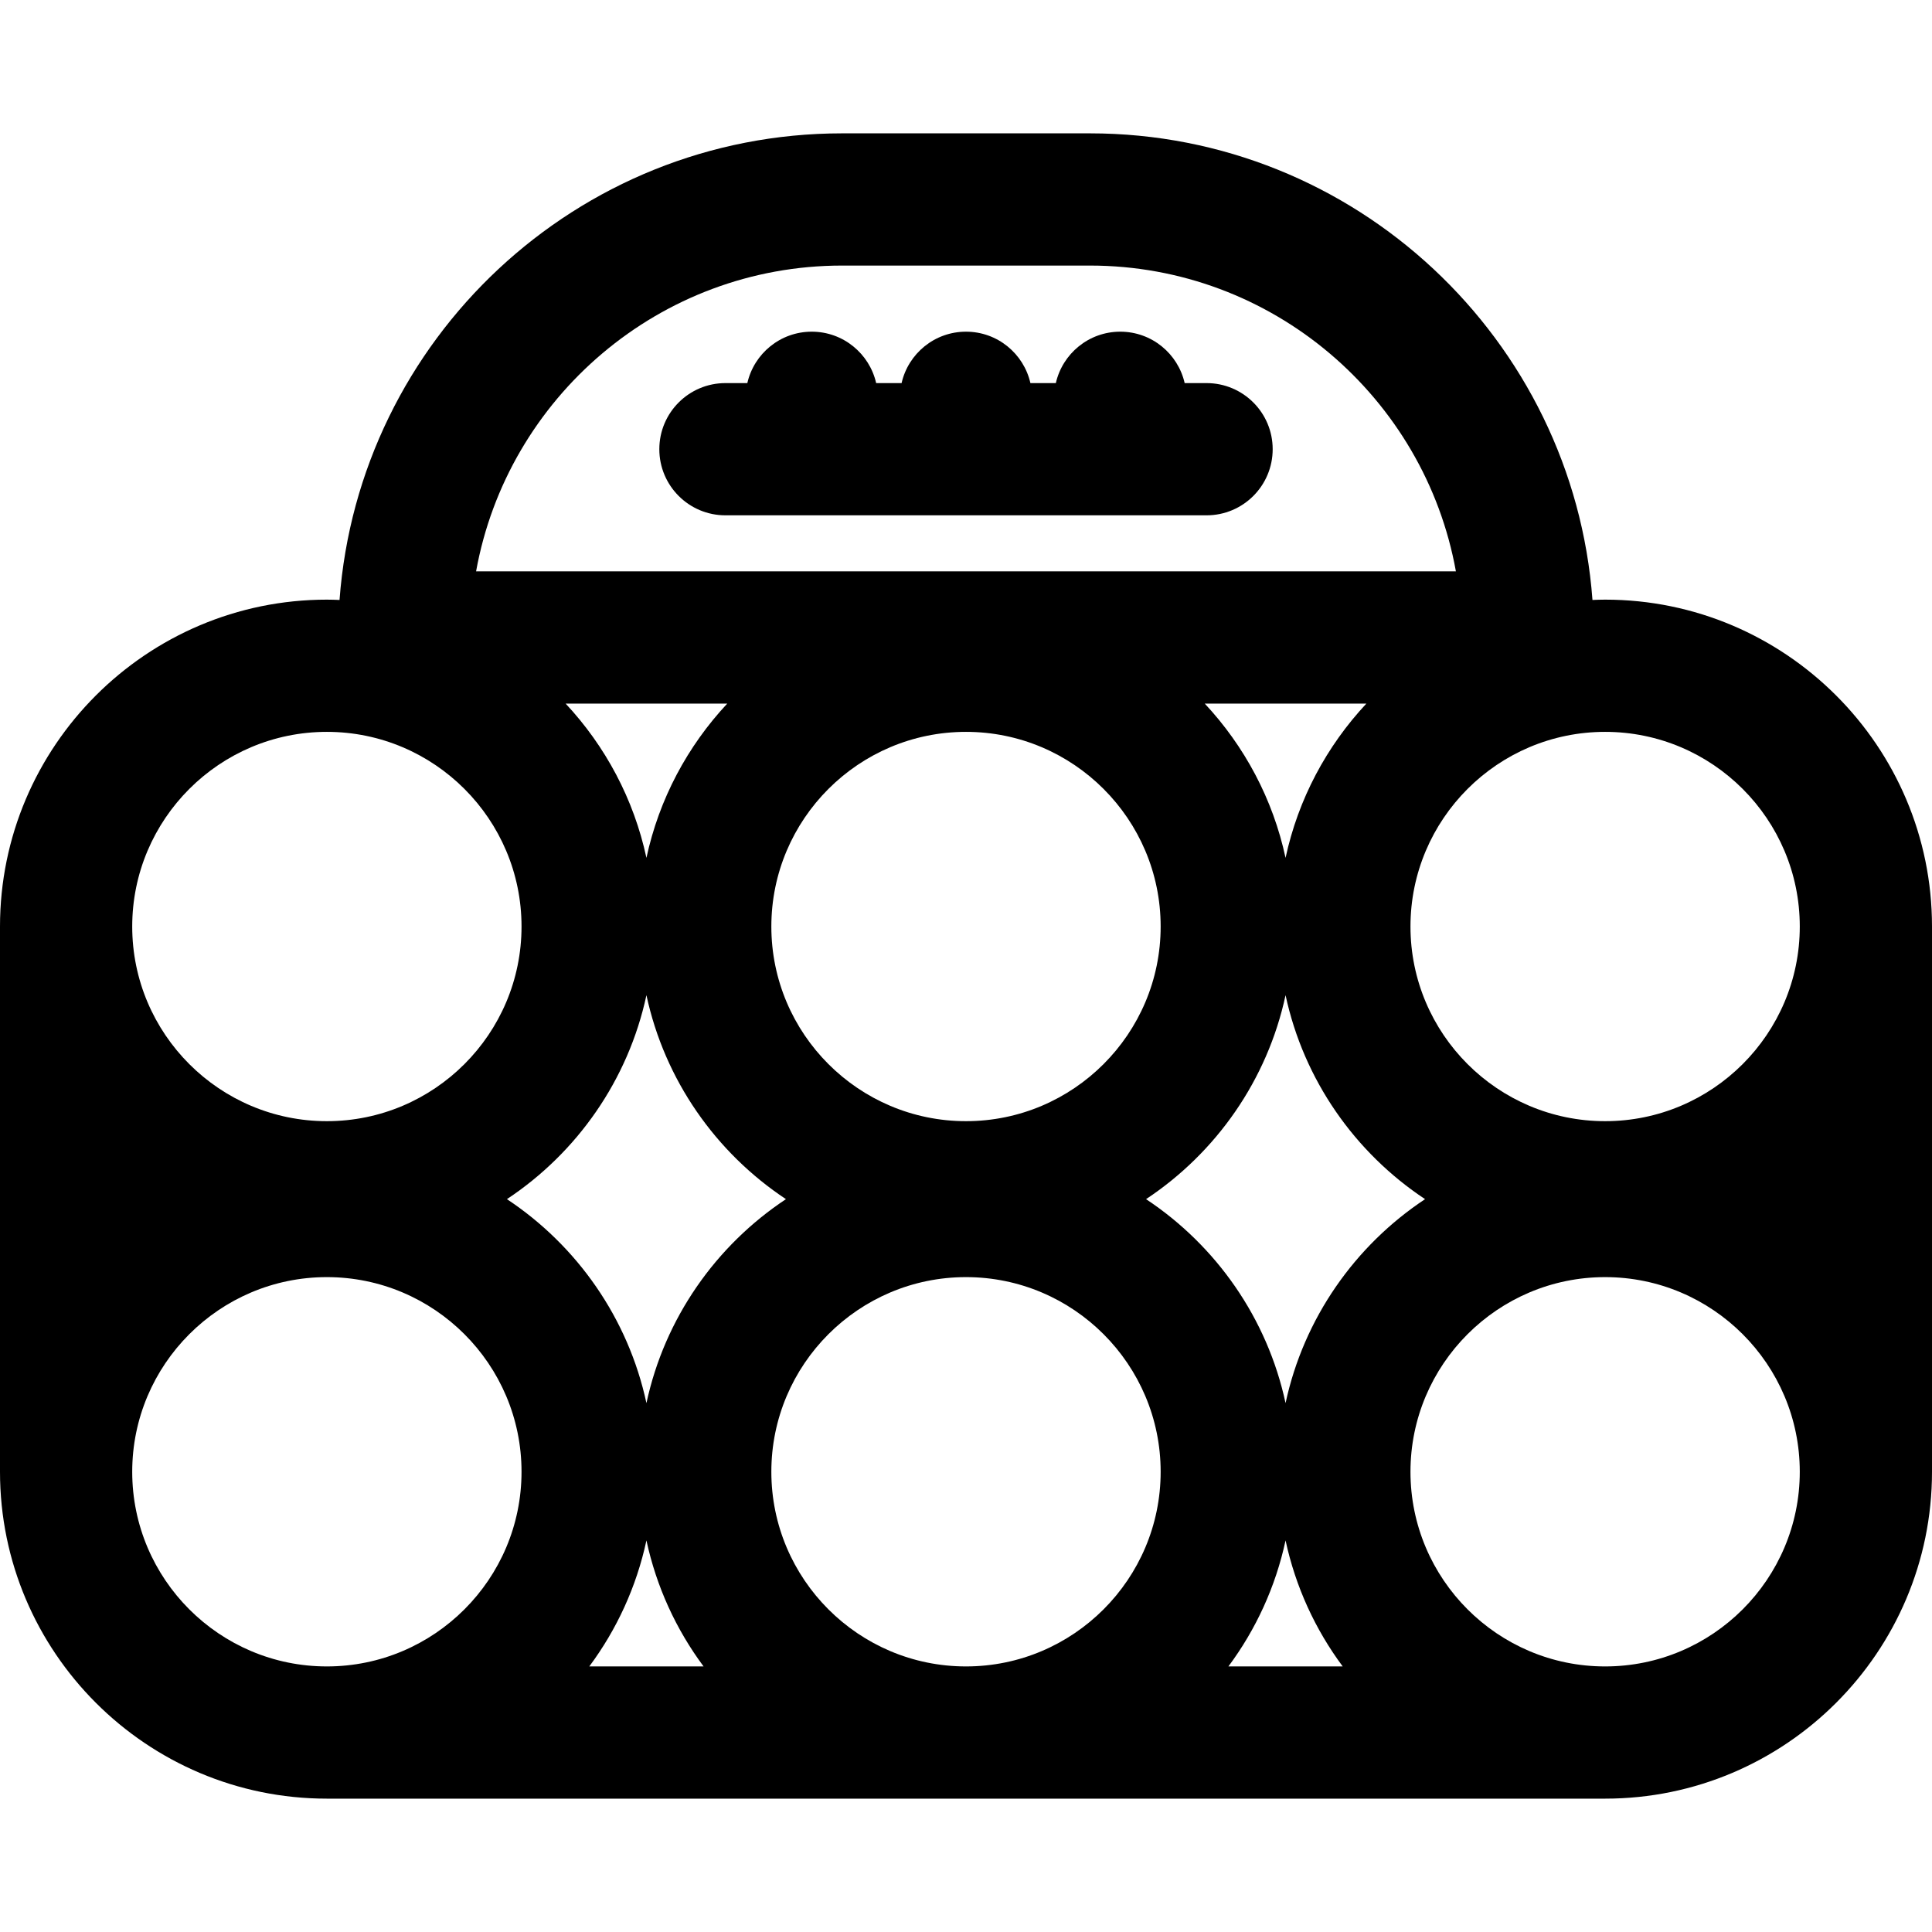 <?xml version="1.0" encoding="UTF-8"?>
<!-- Generator: Adobe Illustrator 18.0.0, SVG Export Plug-In . SVG Version: 6.00 Build 0)  -->
<svg xmlns="http://www.w3.org/2000/svg" xmlns:xlink="http://www.w3.org/1999/xlink" version="1.1" id="Capa_1" x="0px" y="0px" viewBox="0 0 263.018 263.018" style="enable-background:new 0 0 263.018 263.018;" xml:space="preserve">
<g>
	<path d="M218.518,81.634c-0.578,0-1.15,0.022-1.723,0.044c-2.623-35.465-32.296-63.524-68.419-63.524h-33.733   c-36.123,0-65.796,28.06-68.419,63.524c-0.572-0.022-1.145-0.044-1.723-0.044c-24.538,0-44.5,19.962-44.5,44.5v74.229   c0,24.538,19.962,44.5,44.5,44.5h174.018c24.538,0,44.5-19.962,44.5-44.5v-74.229C263.018,101.597,243.055,81.634,218.518,81.634z    M175.013,116.789c-1.719-8.011-5.602-15.225-11.003-21.005h22.007C180.615,101.564,176.733,108.777,175.013,116.789z    M131.509,152.634c-14.612,0-26.5-11.888-26.5-26.5s11.888-26.5,26.5-26.5s26.5,11.888,26.5,26.5S146.121,152.634,131.509,152.634z    M88.004,116.789c-1.719-8.011-5.602-15.225-11.003-21.005h22.007C93.606,101.564,89.724,108.777,88.004,116.789z M88.004,135.48   c2.479,11.55,9.45,21.446,18.992,27.769c-9.542,6.323-16.513,16.219-18.992,27.769c-2.479-11.55-9.45-21.446-18.992-27.769   C78.554,156.926,85.526,147.03,88.004,135.48z M88.004,209.709c1.356,6.316,4.05,12.14,7.779,17.154H80.225   C83.954,221.85,86.649,216.026,88.004,209.709z M105.009,200.364c0-14.612,11.888-26.5,26.5-26.5s26.5,11.888,26.5,26.5   s-11.888,26.5-26.5,26.5S105.009,214.976,105.009,200.364z M175.013,209.709c1.356,6.316,4.05,12.14,7.779,17.154h-15.559   C170.963,221.85,173.658,216.026,175.013,209.709z M175.013,191.018c-2.479-11.55-9.45-21.446-18.992-27.769   c9.542-6.323,16.513-16.219,18.992-27.769c2.479,11.55,9.45,21.446,18.992,27.769C184.463,169.572,177.492,179.469,175.013,191.018   z M245.018,126.134c0,14.612-11.888,26.5-26.5,26.5s-26.5-11.888-26.5-26.5s11.888-26.5,26.5-26.5S245.018,111.522,245.018,126.134   z M114.642,36.154h33.733c24.847,0,45.57,17.99,49.828,41.629H64.814C69.072,54.144,89.795,36.154,114.642,36.154z M44.5,99.634   c14.612,0,26.5,11.888,26.5,26.5s-11.888,26.5-26.5,26.5S18,140.747,18,126.134S29.888,99.634,44.5,99.634z M18,200.364   c0-14.612,11.888-26.5,26.5-26.5s26.5,11.888,26.5,26.5s-11.888,26.5-26.5,26.5S18,214.976,18,200.364z M218.518,226.864   c-14.612,0-26.5-11.888-26.5-26.5s11.888-26.5,26.5-26.5s26.5,11.888,26.5,26.5S233.13,226.864,218.518,226.864z"></path>
	<path d="M164.259,52.154h-2.981c-0.91-4.007-4.487-7-8.769-7s-7.859,2.993-8.769,7h-3.461c-0.91-4.007-4.487-7-8.769-7   s-7.859,2.993-8.769,7h-3.461c-0.91-4.007-4.487-7-8.769-7s-7.859,2.993-8.769,7h-2.981c-4.971,0-9,4.029-9,9s4.029,9,9,9h65.5   c4.971,0,9-4.029,9-9S169.229,52.154,164.259,52.154z"></path>
</g>
<g>
</g>
<g>
</g>
<g>
</g>
<g>
</g>
<g>
</g>
<g>
</g>
<g>
</g>
<g>
</g>
<g>
</g>
<g>
</g>
<g>
</g>
<g>
</g>
<g>
</g>
<g>
</g>
<g>
</g>
</svg>
